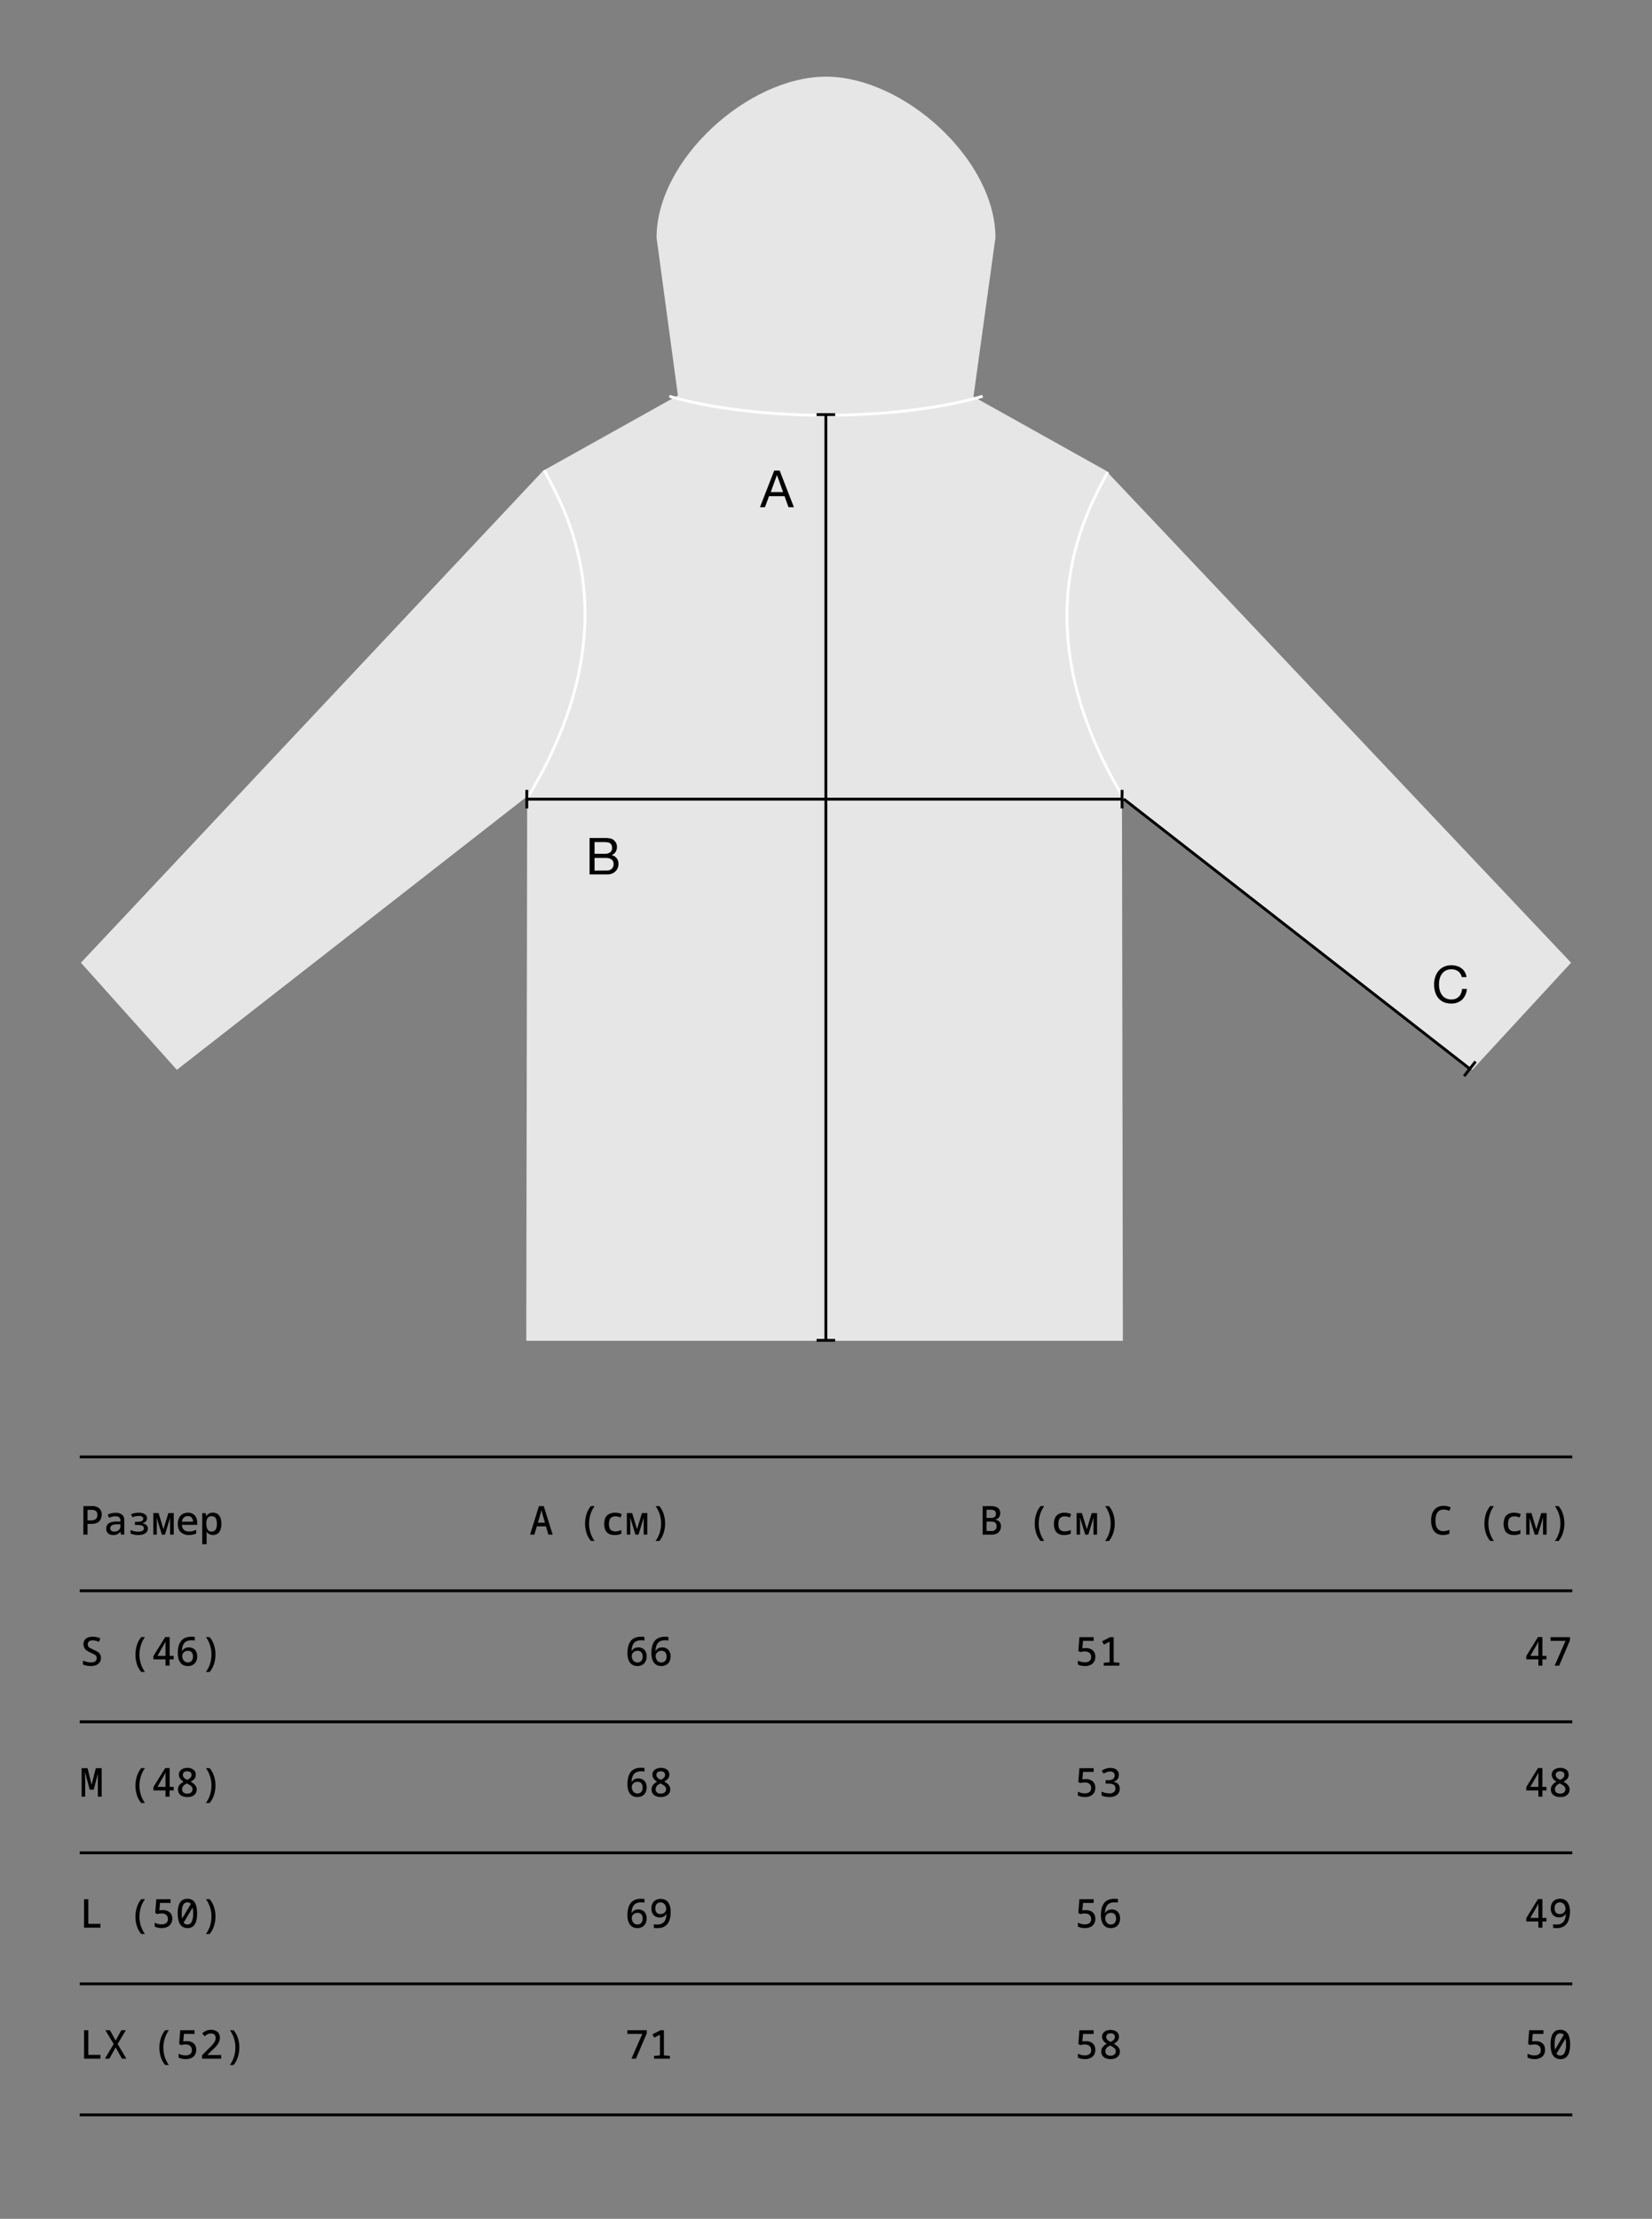 <?xml version="1.0" encoding="UTF-8"?> <svg xmlns="http://www.w3.org/2000/svg" id="Layer_1" data-name="Layer 1" viewBox="0 0 580 779"><rect x="0" y="0" width="580" height="779" fill="#808080" stroke="none"/> <defs> <style>.cls-1{fill:#e6e6e6;}.cls-2,.cls-3{fill:none;stroke-miterlimit:10;}.cls-2{stroke:#fff;}.cls-3{stroke:#000;}</style> </defs> <path class="cls-1" d="M551.59,338,388.3,165.26l-46.52-26,7.71-55.84c0-27.34-32.15-56.5-59.49-56.5h0c-27.34,0-59.49,29.16-59.49,56.5L238,138.84,190.7,165.26,28.41,338l33.68,37.6,123-96-.32,191.14H394.23l-.32-191.14,123,96Z"></path> <path class="cls-2" d="M191.1,165.07c6,12,32,52.44-5.81,114.87"></path> <path class="cls-2" d="M388.9,165.66c-6,12-32,52.45,5.81,114.88"></path> <path class="cls-2" d="M235,139.1s20.21,6.68,54.71,6.68h.59c34.5,0,54.7-6.68,54.7-6.68"></path> <line class="cls-3" x1="289.95" y1="145.57" x2="289.95" y2="470.57"></line> <rect x="286.7" y="145.07" width="6.5" height="1"></rect> <rect x="286.7" y="470.07" width="6.5" height="1"></rect> <line class="cls-3" x1="184.95" y1="280.57" x2="393.95" y2="280.57"></line> <rect x="184.45" y="277.32" width="1" height="6.5"></rect> <rect x="393.45" y="277.32" width="1" height="6.5"></rect> <line class="cls-3" x1="394.5" y1="280.5" x2="516.05" y2="375.26"></line> <rect x="512.8" y="374.76" width="6.5" height="1" transform="translate(-97.19 551.51) rotate(-52.06)"></rect> <path d="M273.73,165.21l5,12.86h-1.89l-1.4-3.87H270l-1.44,3.87h-1.74l5-12.86Zm1.19,7.55-2.14-6h0l-2.18,6Z"></path> <path d="M211.69,294.21h.89c.32,0,.63,0,.94.06a7.43,7.43,0,0,1,.88.13,2.16,2.16,0,0,1,.69.27,3.25,3.25,0,0,1,1.07,1.05,2.92,2.92,0,0,1,.44,1.63,3.15,3.15,0,0,1-.49,1.78,2.92,2.92,0,0,1-1.42,1.1v0a3,3,0,0,1,1.82,1.08,3.22,3.22,0,0,1,.63,2,3.76,3.76,0,0,1-.25,1.36,3.39,3.39,0,0,1-.75,1.18,3.66,3.66,0,0,1-1.22.83,4.23,4.23,0,0,1-1.68.32H207V294.21Zm.47,5.53a3.36,3.36,0,0,0,2.09-.51,1.86,1.86,0,0,0,.64-1.54,2.17,2.17,0,0,0-.22-1.08,1.45,1.45,0,0,0-.59-.61,2.18,2.18,0,0,0-.87-.28,8.67,8.67,0,0,0-1.05-.07h-3.42v4.09Zm.86,5.89a2.43,2.43,0,0,0,1.77-.62,2.2,2.2,0,0,0,.64-1.69,2.13,2.13,0,0,0-.23-1,1.88,1.88,0,0,0-.62-.66,2.79,2.79,0,0,0-.89-.34,5.19,5.19,0,0,0-1.05-.1h-3.9v4.45Z"></path> <path d="M511.93,341a4,4,0,0,0-2.33-.68,4.13,4.13,0,0,0-2,.43,3.8,3.8,0,0,0-1.35,1.16,5,5,0,0,0-.79,1.67,7.32,7.32,0,0,0-.25,1.94,8.23,8.23,0,0,0,.25,2.08,5,5,0,0,0,.79,1.71,3.8,3.8,0,0,0,1.35,1.16,4.25,4.25,0,0,0,2,.43,3.77,3.77,0,0,0,1.51-.28,3.29,3.29,0,0,0,1.13-.77,3.5,3.5,0,0,0,.75-1.18,4.76,4.76,0,0,0,.32-1.48H515a5.84,5.84,0,0,1-1.67,3.78,5.43,5.43,0,0,1-3.89,1.35,6.2,6.2,0,0,1-2.61-.51,5.1,5.1,0,0,1-1.85-1.41,6,6,0,0,1-1.11-2.13,8.87,8.87,0,0,1-.37-2.62,8.39,8.39,0,0,1,.4-2.64,6.28,6.28,0,0,1,1.16-2.15,5.33,5.33,0,0,1,1.91-1.45,6.18,6.18,0,0,1,2.61-.53,6.58,6.58,0,0,1,1.91.27,5,5,0,0,1,1.6.79,4.34,4.34,0,0,1,1.17,1.31,4.69,4.69,0,0,1,.62,1.8H513.2A3.24,3.24,0,0,0,511.93,341Z"></path> <path d="M29.27,538.78v-10h3a3.69,3.69,0,0,1,2.6.78,2.88,2.88,0,0,1,.83,2.2,3.83,3.83,0,0,1-.35,1.62,2.55,2.55,0,0,1-1.13,1.19,4.43,4.43,0,0,1-2.12.44H30.73v3.77Zm2.66-5a3.25,3.25,0,0,0,1.26-.21,1.41,1.41,0,0,0,.75-.62,2.06,2.06,0,0,0,.25-1.08,1.7,1.7,0,0,0-.49-1.36,2.34,2.34,0,0,0-1.54-.42H30.73v3.69Z"></path> <path d="M39.75,538.92a2.62,2.62,0,0,1-1.8-.58,2.08,2.08,0,0,1-.65-1.66,2.28,2.28,0,0,1,.38-1.37,2.35,2.35,0,0,1,1.13-.81,5.91,5.91,0,0,1,1.82-.3l1.64,0v-.33a1.39,1.39,0,0,0-.47-1.2,2.25,2.25,0,0,0-1.3-.34,4.71,4.71,0,0,0-1.12.14,6,6,0,0,0-1.08.41l-.49-1.09a7.25,7.25,0,0,1,1.24-.47,5.5,5.5,0,0,1,1.52-.19,3.59,3.59,0,0,1,2.27.64,2.44,2.44,0,0,1,.8,2v5H42.48l-.2-1h-.06a2.85,2.85,0,0,1-.69.66,2.67,2.67,0,0,1-.82.38A3.71,3.71,0,0,1,39.75,538.92Zm.36-1.19a2.74,2.74,0,0,0,1.08-.22,1.76,1.76,0,0,0,1.08-1.7v-.66l-1.29,0a4.85,4.85,0,0,0-1.3.19,1.61,1.61,0,0,0-.73.48,1.23,1.23,0,0,0-.23.74,1,1,0,0,0,.39.87A1.71,1.71,0,0,0,40.11,537.73Z"></path> <path d="M48.5,538.92a6.63,6.63,0,0,1-1.5-.16,4.92,4.92,0,0,1-1.16-.38v-1.24a6.6,6.6,0,0,0,1.14.42,5.5,5.5,0,0,0,1.52.19,4.26,4.26,0,0,0,1.07-.12,1.57,1.57,0,0,0,.7-.39,1,1,0,0,0,.26-.69,1,1,0,0,0-.54-.87,3.85,3.85,0,0,0-1.73-.29h-.87v-1.11h.78a5,5,0,0,0,1.17-.11,1.52,1.52,0,0,0,.72-.35.9.9,0,0,0-.15-1.35,2.33,2.33,0,0,0-1.2-.25,5.35,5.35,0,0,0-1.19.13,4.82,4.82,0,0,0-1,.35L46,531.65a5.4,5.4,0,0,1,1.27-.41,6.79,6.79,0,0,1,1.45-.15,4.71,4.71,0,0,1,1.54.23,2.27,2.27,0,0,1,1,.67,1.65,1.65,0,0,1,.35,1.06,1.53,1.53,0,0,1-.4,1.08,2.41,2.41,0,0,1-1.17.61v.06a3.88,3.88,0,0,1,.94.34,1.89,1.89,0,0,1,.67.58,1.61,1.61,0,0,1,.25.93,2,2,0,0,1-.36,1.15,2.4,2.4,0,0,1-1.12.82A5.42,5.42,0,0,1,48.5,538.92Z"></path> <path d="M53.82,538.78v-7.56h1.86l1.7,5.67,1.74-5.67H61v7.56H59.72v-4.2c0-.24,0-.5,0-.79s0-.61.07-.94h-.06l-1.82,5.93H56.84L55,532.85H55c0,.31,0,.62.05.91s0,.58,0,.83v4.19Z"></path> <path d="M66.37,538.92a4.65,4.65,0,0,1-2.13-.46,3.17,3.17,0,0,1-1.37-1.32,5.12,5.12,0,0,1,0-4.22,3.13,3.13,0,0,1,1.24-1.35,3.59,3.59,0,0,1,1.89-.48,3.39,3.39,0,0,1,1.73.43,2.88,2.88,0,0,1,1.11,1.23,4.26,4.26,0,0,1,.39,1.9v.7H63.88a2.61,2.61,0,0,0,.37,1.37,1.92,1.92,0,0,0,.91.75,3.56,3.56,0,0,0,1.31.23,5.08,5.08,0,0,0,1.2-.16,8.91,8.91,0,0,0,1.22-.43v1.27a5.53,5.53,0,0,1-1.27.41A6.9,6.9,0,0,1,66.37,538.92Zm1.4-4.69a2.39,2.39,0,0,0-.23-1.05,1.61,1.61,0,0,0-.61-.68,1.88,1.88,0,0,0-1-.23,1.94,1.94,0,0,0-1.4.52,2.37,2.37,0,0,0-.67,1.44Z"></path> <path d="M71,542.14V531.23H72.2l.21,1h.07a2.56,2.56,0,0,1,.56-.62,2.12,2.12,0,0,1,.74-.4,3.12,3.12,0,0,1,1-.13,2.91,2.91,0,0,1,1.25.26,2.48,2.48,0,0,1,.94.77,3.68,3.68,0,0,1,.57,1.23,6.34,6.34,0,0,1,.19,1.65,5.67,5.67,0,0,1-.36,2.14,2.87,2.87,0,0,1-1,1.33,2.8,2.8,0,0,1-1.59.45,3,3,0,0,1-.92-.14,2.73,2.73,0,0,1-.74-.39,2.88,2.88,0,0,1-.56-.54h-.09a4.76,4.76,0,0,1,.07.61c0,.19,0,.36,0,.5v3.18Zm3.31-4.44a1.53,1.53,0,0,0,1.39-.67,3.87,3.87,0,0,0,.44-2.06,3.67,3.67,0,0,0-.43-2,1.56,1.56,0,0,0-1.42-.66,1.62,1.62,0,0,0-1.38.62,3,3,0,0,0-.45,1.79V535a3.94,3.94,0,0,0,.42,2A1.51,1.51,0,0,0,74.33,537.7Z"></path> <path d="M31.91,584.92a7.71,7.71,0,0,1-1.53-.15,5,5,0,0,1-1.25-.4V583a8.61,8.61,0,0,0,1.33.46,6.34,6.34,0,0,0,1.49.19,3.16,3.16,0,0,0,1.09-.17,1.34,1.34,0,0,0,.68-.52,1.6,1.6,0,0,0,.23-.88,1.2,1.2,0,0,0-.21-.74,2.13,2.13,0,0,0-.69-.52c-.33-.17-.76-.38-1.31-.63a11.75,11.75,0,0,1-1.16-.63,2.91,2.91,0,0,1-.89-.89,2.9,2.9,0,0,1,0-2.85,2.41,2.41,0,0,1,1.11-.89,4.43,4.43,0,0,1,1.71-.3,6.92,6.92,0,0,1,1.42.15,6.2,6.2,0,0,1,1.3.44l-.48,1.2a5.79,5.79,0,0,0-1.11-.37,4.92,4.92,0,0,0-1.11-.13,2.76,2.76,0,0,0-.91.14,1.22,1.22,0,0,0-.6.46,1.49,1.49,0,0,0-.2.81,1.37,1.37,0,0,0,.2.77,1.67,1.67,0,0,0,.63.51c.29.15.65.32,1.1.53s1,.48,1.4.71a2.8,2.8,0,0,1,.94.86,2.41,2.41,0,0,1,.34,1.35,2.92,2.92,0,0,1-.24,1.22,2.38,2.38,0,0,1-.7.88,3.05,3.05,0,0,1-1.11.56A5.79,5.79,0,0,1,31.91,584.92Z"></path> <path d="M49.59,587a8.28,8.28,0,0,1-1.54-2.79,10.76,10.76,0,0,1-.49-3.28,11.12,11.12,0,0,1,.5-3.32,8.72,8.72,0,0,1,1.53-2.85H50.9a9.62,9.62,0,0,0-1.45,2.9,10.82,10.82,0,0,0-.49,3.26,10.42,10.42,0,0,0,.49,3.19A9.9,9.9,0,0,0,50.89,587Z"></path> <path d="M58.11,584.78v-2.19H53.86v-1.17L58,574.74h1.56v6.61h1.41v1.24H59.53v2.19Zm-2.84-3.43h2.84v-2.26c0-.21,0-.45,0-.71s0-.52,0-.79,0-.5,0-.71,0-.38,0-.5h-.06a5,5,0,0,1-.28.6l-.32.59Z"></path> <path d="M65.91,584.92a3.7,3.7,0,0,1-1.44-.28,2.85,2.85,0,0,1-1.1-.85,4.05,4.05,0,0,1-.7-1.41,7.38,7.38,0,0,1-.24-2,10.42,10.42,0,0,1,.22-2.21,5,5,0,0,1,.76-1.82,3.59,3.59,0,0,1,1.44-1.25,5.29,5.29,0,0,1,2.32-.46l.64,0a2.14,2.14,0,0,1,.58.09V576a4.12,4.12,0,0,0-.57-.11,4.73,4.73,0,0,0-.65,0,3.69,3.69,0,0,0-1.54.28,2.46,2.46,0,0,0-1,.77,3.57,3.57,0,0,0-.55,1.18,7.63,7.63,0,0,0-.22,1.49H64a2.25,2.25,0,0,1,.51-.64,2.49,2.49,0,0,1,.77-.43,3.09,3.09,0,0,1,1-.15,2.83,2.83,0,0,1,2.16.83,3.23,3.23,0,0,1,.78,2.31,3.92,3.92,0,0,1-.39,1.8,2.72,2.72,0,0,1-1.13,1.17A3.42,3.42,0,0,1,65.91,584.92Zm0-1.26a1.79,1.79,0,0,0,1.33-.51,2.23,2.23,0,0,0,.5-1.62,2.13,2.13,0,0,0-.45-1.46,1.74,1.74,0,0,0-1.34-.5,2.14,2.14,0,0,0-1,.25,1.77,1.77,0,0,0-.71.67,1.71,1.71,0,0,0-.26.9,3,3,0,0,0,.08.66,2.41,2.41,0,0,0,.24.63,2.2,2.2,0,0,0,.4.51,1.82,1.82,0,0,0,.55.34A2,2,0,0,0,65.9,583.66Z"></path> <path d="M73.61,574.78a8.09,8.09,0,0,1,1.53,2.79,10.36,10.36,0,0,1,.5,3.27,11.14,11.14,0,0,1-.5,3.33A8.72,8.72,0,0,1,73.61,587H72.29a9.77,9.77,0,0,0,1.46-2.9,10.87,10.87,0,0,0,.49-3.26,10.4,10.4,0,0,0-1.93-6.08Z"></path> <path d="M28.66,630.78v-10h2.08l1.43,5.81h0l1.47-5.81h2.06v10H34.36v-4.5c0-.21,0-.44,0-.69l0-.75,0-.75c0-.25,0-.49,0-.72s0-.45.05-.64,0-.37,0-.52H34.5l-1.6,6.12H31.5l-1.64-6.14h-.07c0,.14,0,.31.06.5s0,.4,0,.64,0,.48.06.73,0,.52,0,.78,0,.52,0,.77,0,.49,0,.7v4.47Z"></path> <path d="M49.59,633a8.28,8.28,0,0,1-1.54-2.79,10.76,10.76,0,0,1-.49-3.28,11.12,11.12,0,0,1,.5-3.32,8.72,8.72,0,0,1,1.53-2.85H50.9a9.62,9.62,0,0,0-1.45,2.9,10.82,10.82,0,0,0-.49,3.26,10.42,10.42,0,0,0,.49,3.19A9.9,9.9,0,0,0,50.89,633Z"></path> <path d="M58.11,630.78v-2.19H53.86v-1.17L58,620.74h1.56v6.61h1.41v1.24H59.53v2.19Zm-2.84-3.43h2.84v-2.26c0-.21,0-.45,0-.71s0-.52,0-.79,0-.5,0-.71,0-.38,0-.5h-.06a5,5,0,0,1-.28.6l-.32.59Z"></path> <path d="M65.74,630.92a4.24,4.24,0,0,1-1.69-.32,2.55,2.55,0,0,1-1.13-.9,2.4,2.4,0,0,1-.41-1.44,2.52,2.52,0,0,1,.25-1.17,2.81,2.81,0,0,1,.7-.88,4.86,4.86,0,0,1,1-.67,5.66,5.66,0,0,1-.85-.66,2.76,2.76,0,0,1-.59-.82,2.46,2.46,0,0,1-.21-1,2.09,2.09,0,0,1,.41-1.31,2.6,2.6,0,0,1,1.1-.81,3.92,3.92,0,0,1,1.47-.27,3.85,3.85,0,0,1,1.47.27,2.34,2.34,0,0,1,1.07.79,2.14,2.14,0,0,1,.4,1.33,2.19,2.19,0,0,1-.49,1.47,4.3,4.3,0,0,1-1.33,1,6.5,6.5,0,0,1,1.13.74,3,3,0,0,1,.75.89,2.3,2.3,0,0,1,.27,1.13,2.39,2.39,0,0,1-.42,1.4,2.75,2.75,0,0,1-1.17.94A4.3,4.3,0,0,1,65.74,630.92Zm0-1.21a2,2,0,0,0,1.39-.43,1.55,1.55,0,0,0,.26-1.89,2.48,2.48,0,0,0-.66-.62,9,9,0,0,0-1.11-.63,4.13,4.13,0,0,0-.91.54,2,2,0,0,0-.58.68,1.83,1.83,0,0,0-.19.85,1.4,1.4,0,0,0,.44,1.08A1.91,1.91,0,0,0,65.77,629.71Zm0-4.84a5.3,5.3,0,0,0,.79-.45,1.8,1.8,0,0,0,.52-.55,1.38,1.38,0,0,0,.19-.74,1.14,1.14,0,0,0-.41-.94,1.81,1.81,0,0,0-1.11-.32,1.75,1.75,0,0,0-1.1.32,1.12,1.12,0,0,0-.42.94,1.38,1.38,0,0,0,.22.78,2,2,0,0,0,.57.55A5.36,5.36,0,0,0,65.81,624.87Z"></path> <path d="M73.61,620.78a8.09,8.09,0,0,1,1.53,2.79,10.36,10.36,0,0,1,.5,3.27,11.14,11.14,0,0,1-.5,3.33A8.72,8.72,0,0,1,73.61,633H72.29a9.77,9.77,0,0,0,1.46-2.9,10.87,10.87,0,0,0,.49-3.26,10.4,10.4,0,0,0-1.93-6.08Z"></path> <path d="M29.51,676.78v-10H31v8.65h4.27v1.35Z"></path> <path d="M49.59,679a8.28,8.28,0,0,1-1.54-2.79,10.76,10.76,0,0,1-.49-3.28,11.12,11.12,0,0,1,.5-3.32,8.72,8.72,0,0,1,1.53-2.85H50.9a9.62,9.62,0,0,0-1.45,2.9,10.82,10.82,0,0,0-.49,3.26,10.42,10.42,0,0,0,.49,3.19A9.9,9.9,0,0,0,50.89,679Z"></path> <path d="M56.78,676.92a6.58,6.58,0,0,1-1.32-.14,4.31,4.31,0,0,1-1.15-.41V675a4.13,4.13,0,0,0,1.14.46,5.42,5.42,0,0,0,1.26.15,2.71,2.71,0,0,0,1.66-.45,1.66,1.66,0,0,0,.58-1.41,2,2,0,0,0-.28-1.1,1.72,1.72,0,0,0-.77-.66,2.81,2.81,0,0,0-1.13-.21,6.12,6.12,0,0,0-.83.06,5.39,5.39,0,0,0-.75.16l-.69-.4.38-4.82h5v1.3H56.18l-.24,2.63a6.34,6.34,0,0,1,.69-.1c.25,0,.48,0,.67,0a3.69,3.69,0,0,1,1.61.35,2.69,2.69,0,0,1,1.16,1,3.16,3.16,0,0,1,.42,1.69A3.31,3.31,0,0,1,60,675.4a2.81,2.81,0,0,1-1.28,1.12A4.46,4.46,0,0,1,56.78,676.92Z"></path> <path d="M65.8,676.92a3,3,0,0,1-1.93-.61,3.54,3.54,0,0,1-1.12-1.77,9.82,9.82,0,0,1-.35-2.79,9.25,9.25,0,0,1,.35-2.77,3.41,3.41,0,0,1,1.09-1.74,3,3,0,0,1,1.93-.6,3,3,0,0,1,2,.6A3.42,3.42,0,0,1,68.84,669a9.48,9.48,0,0,1,.36,2.8,10.64,10.64,0,0,1-.19,2.14,4.86,4.86,0,0,1-.59,1.61,2.75,2.75,0,0,1-1,1A3.24,3.24,0,0,1,65.8,676.92Zm-1.54-1.57-.9-.79,3.84-6.45.83.95Zm1.53.31a1.61,1.61,0,0,0,1.54-1,6.69,6.69,0,0,0,.49-2.91,9.08,9.08,0,0,0-.21-2.12,2.74,2.74,0,0,0-.66-1.31,1.72,1.72,0,0,0-2.3,0,2.61,2.61,0,0,0-.64,1.28,10,10,0,0,0-.2,2.17,7.19,7.19,0,0,0,.45,2.87A1.57,1.57,0,0,0,65.79,675.66Z"></path> <path d="M73.61,666.78a8.09,8.09,0,0,1,1.53,2.79,10.36,10.36,0,0,1,.5,3.27,11.14,11.14,0,0,1-.5,3.33A8.72,8.72,0,0,1,73.61,679H72.29a9.77,9.77,0,0,0,1.46-2.9,10.87,10.87,0,0,0,.49-3.26,10.4,10.4,0,0,0-1.93-6.08Z"></path> <path d="M29.51,722.78v-10H31v8.65h4.27v1.35Z"></path> <path d="M36.83,722.78l3.08-5.17L37,712.78H38.6l2,3.63,2-3.63h1.57l-2.87,4.84,3.07,5.16H42.83l-2.23-3.95-2.21,3.95Z"></path> <path d="M58,725a8.28,8.28,0,0,1-1.54-2.79,11.25,11.25,0,0,1,0-6.6A8.72,8.72,0,0,1,58,712.78H59.3a9.62,9.62,0,0,0-1.45,2.9,10.82,10.82,0,0,0-.49,3.26,10.42,10.42,0,0,0,.49,3.19A9.9,9.9,0,0,0,59.29,725Z"></path> <path d="M65.18,722.92a6.66,6.66,0,0,1-1.32-.14,4.31,4.31,0,0,1-1.15-.41V721a4.13,4.13,0,0,0,1.14.46,5.42,5.42,0,0,0,1.26.15,2.71,2.71,0,0,0,1.66-.45,1.66,1.66,0,0,0,.58-1.41,2,2,0,0,0-.28-1.1,1.72,1.72,0,0,0-.77-.66,2.81,2.81,0,0,0-1.13-.21,6.12,6.12,0,0,0-.83.06,5.39,5.39,0,0,0-.75.16l-.69-.4.38-4.82h5v1.3H64.58l-.24,2.63a6.34,6.34,0,0,1,.69-.1c.25,0,.48,0,.67,0a3.69,3.69,0,0,1,1.61.35,2.69,2.69,0,0,1,1.16,1,3.16,3.16,0,0,1,.42,1.69,3.4,3.4,0,0,1-.44,1.76,2.92,2.92,0,0,1-1.28,1.12A4.53,4.53,0,0,1,65.18,722.92Z"></path> <path d="M70.92,722.78v-1.19L73.51,719a15.77,15.77,0,0,0,1.16-1.22,5.28,5.28,0,0,0,.77-1.13,2.63,2.63,0,0,0,.27-1.16,1.47,1.47,0,0,0-.45-1.19,1.78,1.78,0,0,0-1.16-.38,2.83,2.83,0,0,0-1.19.26,4.72,4.72,0,0,0-1.09.71l-.83-1a4.73,4.73,0,0,1,.9-.66,4.5,4.5,0,0,1,1-.44,5,5,0,0,1,1.26-.15,3.51,3.51,0,0,1,1.61.34,2.49,2.49,0,0,1,1.06.94,2.78,2.78,0,0,1,.37,1.48,3.79,3.79,0,0,1-.3,1.5,5.94,5.94,0,0,1-.87,1.35,14.22,14.22,0,0,1-1.28,1.33l-1.89,1.81v.08h4.79v1.31Z"></path> <path d="M82,712.78a8.09,8.09,0,0,1,1.53,2.79,10.36,10.36,0,0,1,.5,3.27,11.14,11.14,0,0,1-.5,3.33A8.72,8.72,0,0,1,82,725H80.7a10,10,0,0,0,1.45-2.9,10.87,10.87,0,0,0,.49-3.26,10.4,10.4,0,0,0-1.93-6.08Z"></path> <path d="M223.78,584.92a3.7,3.7,0,0,1-1.44-.28,2.85,2.85,0,0,1-1.1-.85,3.89,3.89,0,0,1-.7-1.41,7,7,0,0,1-.25-2,10.41,10.41,0,0,1,.23-2.21,5.22,5.22,0,0,1,.75-1.82,3.68,3.68,0,0,1,1.45-1.25,5.26,5.26,0,0,1,2.32-.46l.64,0a2.21,2.21,0,0,1,.58.09V576a4,4,0,0,0-.58-.11,4.58,4.58,0,0,0-.64,0,3.66,3.66,0,0,0-1.54.28,2.46,2.46,0,0,0-1,.77,3.38,3.38,0,0,0-.55,1.18,7.62,7.62,0,0,0-.23,1.49h.09a2.25,2.25,0,0,1,.51-.64,2.43,2.43,0,0,1,.76-.43,3.2,3.2,0,0,1,1-.15,2.85,2.85,0,0,1,2.16.83,3.23,3.23,0,0,1,.78,2.31,3.92,3.92,0,0,1-.39,1.8,2.72,2.72,0,0,1-1.13,1.17A3.45,3.45,0,0,1,223.78,584.92Zm0-1.26a1.76,1.76,0,0,0,1.33-.51,2.18,2.18,0,0,0,.51-1.62,2.08,2.08,0,0,0-.46-1.46,1.72,1.72,0,0,0-1.33-.5,2.12,2.12,0,0,0-1.05.25,1.87,1.87,0,0,0-.72.67,1.79,1.79,0,0,0-.25.9,3,3,0,0,0,.08.66,2.41,2.41,0,0,0,.24.63,2.16,2.16,0,0,0,.39.51,1.87,1.87,0,0,0,.56.34A1.94,1.94,0,0,0,223.76,583.66Z"></path> <path d="M232.18,584.92a3.7,3.7,0,0,1-1.44-.28,2.85,2.85,0,0,1-1.1-.85,3.89,3.89,0,0,1-.7-1.41,7,7,0,0,1-.25-2,10.41,10.41,0,0,1,.23-2.21,5.22,5.22,0,0,1,.75-1.82,3.68,3.68,0,0,1,1.45-1.25,5.23,5.23,0,0,1,2.32-.46l.64,0a2.21,2.21,0,0,1,.58.09V576a4,4,0,0,0-.58-.11,4.58,4.58,0,0,0-.64,0,3.66,3.66,0,0,0-1.54.28,2.46,2.46,0,0,0-1,.77,3.38,3.38,0,0,0-.55,1.18,7.62,7.62,0,0,0-.23,1.49h.09a2.25,2.25,0,0,1,.51-.64,2.43,2.43,0,0,1,.76-.43,3.2,3.2,0,0,1,1-.15,2.85,2.85,0,0,1,2.16.83,3.23,3.23,0,0,1,.78,2.31,3.92,3.92,0,0,1-.39,1.8,2.72,2.72,0,0,1-1.13,1.17A3.45,3.45,0,0,1,232.18,584.92Zm0-1.26a1.78,1.78,0,0,0,1.33-.51,2.18,2.18,0,0,0,.51-1.62,2.08,2.08,0,0,0-.46-1.46,1.72,1.72,0,0,0-1.33-.5,2.09,2.09,0,0,0-1.05.25,1.87,1.87,0,0,0-.72.67,1.7,1.7,0,0,0-.25.9,3,3,0,0,0,.08.66,2.8,2.8,0,0,0,.23.63,2.5,2.5,0,0,0,.4.51,1.87,1.87,0,0,0,.56.34A1.94,1.94,0,0,0,232.16,583.66Z"></path> <path d="M223.78,630.92a3.7,3.7,0,0,1-1.44-.28,2.85,2.85,0,0,1-1.1-.85,3.89,3.89,0,0,1-.7-1.41,7,7,0,0,1-.25-2,10.41,10.41,0,0,1,.23-2.21,5.22,5.22,0,0,1,.75-1.82,3.68,3.68,0,0,1,1.45-1.25,5.26,5.26,0,0,1,2.32-.46l.64,0a2.21,2.21,0,0,1,.58.09V622a4,4,0,0,0-.58-.11,4.58,4.58,0,0,0-.64,0,3.66,3.66,0,0,0-1.54.28,2.46,2.46,0,0,0-1,.77,3.38,3.38,0,0,0-.55,1.18,7.62,7.62,0,0,0-.23,1.49h.09a2.25,2.25,0,0,1,.51-.64,2.43,2.43,0,0,1,.76-.43,3.2,3.2,0,0,1,1-.15,2.85,2.85,0,0,1,2.16.83,3.23,3.23,0,0,1,.78,2.31,3.92,3.92,0,0,1-.39,1.8,2.72,2.72,0,0,1-1.13,1.17A3.45,3.45,0,0,1,223.78,630.92Zm0-1.26a1.76,1.76,0,0,0,1.33-.51,2.18,2.18,0,0,0,.51-1.62,2.08,2.08,0,0,0-.46-1.46,1.72,1.72,0,0,0-1.33-.5,2.12,2.12,0,0,0-1.05.25,1.87,1.87,0,0,0-.72.67,1.79,1.79,0,0,0-.25.9,3,3,0,0,0,.08.66,2.41,2.41,0,0,0,.24.63,2.16,2.16,0,0,0,.39.51,1.87,1.87,0,0,0,.56.34A1.94,1.94,0,0,0,223.76,629.66Z"></path> <path d="M232,630.92a4.21,4.21,0,0,1-1.69-.32,2.58,2.58,0,0,1-1.14-.9,2.47,2.47,0,0,1-.4-1.44,2.52,2.52,0,0,1,.25-1.17,2.81,2.81,0,0,1,.7-.88,4.86,4.86,0,0,1,1-.67,5.19,5.19,0,0,1-.85-.66,2.59,2.59,0,0,1-.59-.82,2.46,2.46,0,0,1-.21-1,2.09,2.09,0,0,1,.41-1.31,2.63,2.63,0,0,1,1.09-.81,4,4,0,0,1,1.48-.27,3.92,3.92,0,0,1,1.47.27,2.34,2.34,0,0,1,1.07.79A2.14,2.14,0,0,1,235,623a2.2,2.2,0,0,1-.5,1.47,4.14,4.14,0,0,1-1.32,1,6.9,6.9,0,0,1,1.13.74,3,3,0,0,1,.75.89,2.41,2.41,0,0,1,.26,1.13,2.39,2.39,0,0,1-.42,1.4,2.75,2.75,0,0,1-1.17.94A4.29,4.29,0,0,1,232,630.92Zm0-1.21a2,2,0,0,0,1.38-.43,1.43,1.43,0,0,0,.48-1.11,1.37,1.37,0,0,0-.22-.78,2.29,2.29,0,0,0-.65-.62,8.45,8.45,0,0,0-1.12-.63,4.38,4.38,0,0,0-.91.54,2.14,2.14,0,0,0-.57.68,1.84,1.84,0,0,0-.2.85,1.44,1.44,0,0,0,.44,1.08A1.94,1.94,0,0,0,232,629.71Zm0-4.84a4.72,4.72,0,0,0,.78-.45,1.84,1.84,0,0,0,.53-.55,1.38,1.38,0,0,0,.19-.74,1.14,1.14,0,0,0-.41-.94,1.82,1.82,0,0,0-1.12-.32,1.77,1.77,0,0,0-1.1.32,1.14,1.14,0,0,0-.41.94,1.31,1.31,0,0,0,.22.78,2.1,2.1,0,0,0,.56.55A6.12,6.12,0,0,0,232.08,624.87Z"></path> <path d="M223.78,676.92a3.7,3.7,0,0,1-1.44-.28,2.85,2.85,0,0,1-1.1-.85,3.89,3.89,0,0,1-.7-1.41,7,7,0,0,1-.25-2,10.41,10.41,0,0,1,.23-2.21,5.22,5.22,0,0,1,.75-1.82,3.68,3.68,0,0,1,1.45-1.25,5.26,5.26,0,0,1,2.32-.46l.64,0a2.21,2.21,0,0,1,.58.09V668a4,4,0,0,0-.58-.11,4.58,4.58,0,0,0-.64,0,3.66,3.66,0,0,0-1.54.28,2.46,2.46,0,0,0-1,.77,3.38,3.38,0,0,0-.55,1.18,7.62,7.62,0,0,0-.23,1.49h.09a2.25,2.25,0,0,1,.51-.64,2.43,2.43,0,0,1,.76-.43,3.2,3.2,0,0,1,1-.15,2.85,2.85,0,0,1,2.16.83,3.23,3.23,0,0,1,.78,2.31,3.92,3.92,0,0,1-.39,1.8,2.72,2.72,0,0,1-1.13,1.17A3.45,3.45,0,0,1,223.78,676.92Zm0-1.26a1.76,1.76,0,0,0,1.33-.51,2.18,2.18,0,0,0,.51-1.62,2.08,2.08,0,0,0-.46-1.46,1.72,1.72,0,0,0-1.33-.5,2.12,2.12,0,0,0-1.05.25,1.87,1.87,0,0,0-.72.67,1.79,1.79,0,0,0-.25.9,3,3,0,0,0,.08.66,2.41,2.41,0,0,0,.24.63,2.16,2.16,0,0,0,.39.51,1.87,1.87,0,0,0,.56.34A1.94,1.94,0,0,0,223.76,675.66Z"></path> <path d="M230.78,676.92c-.22,0-.43,0-.65,0a3.8,3.8,0,0,1-.57-.09v-1.28a4.78,4.78,0,0,0,.57.12,4.26,4.26,0,0,0,.63,0,3.49,3.49,0,0,0,1.5-.28,2.53,2.53,0,0,0,1-.79,3.61,3.61,0,0,0,.54-1.19A5.65,5.65,0,0,0,234,672h-.08a2.1,2.1,0,0,1-.5.62,2.23,2.23,0,0,1-.77.43,3,3,0,0,1-1,.15,2.79,2.79,0,0,1-2.15-.83,3.22,3.22,0,0,1-.79-2.33,3.84,3.84,0,0,1,.39-1.79,2.83,2.83,0,0,1,1.14-1.16,3.59,3.59,0,0,1,1.75-.41,3.68,3.68,0,0,1,1.43.27,2.92,2.92,0,0,1,1.1.85,4.17,4.17,0,0,1,.7,1.45,7.88,7.88,0,0,1,.24,2.08,10.42,10.42,0,0,1-.13,1.69,6,6,0,0,1-.46,1.54,4.19,4.19,0,0,1-.85,1.25,4,4,0,0,1-1.33.84A5.34,5.34,0,0,1,230.78,676.92ZM231.9,672a2.26,2.26,0,0,0,1-.24,1.82,1.82,0,0,0,.73-.67,1.93,1.93,0,0,0,.26-1,2.43,2.43,0,0,0-.12-.74,2.5,2.5,0,0,0-.36-.71,2,2,0,0,0-.62-.53,1.83,1.83,0,0,0-.87-.2,1.76,1.76,0,0,0-1.34.52,2.2,2.2,0,0,0-.5,1.58,2.09,2.09,0,0,0,.47,1.5A1.67,1.67,0,0,0,231.9,672Z"></path> <path d="M221.69,722.78l3.82-8.7h-5.25v-1.3h6.81v1.09l-3.8,8.91Z"></path> <path d="M231.7,716.67c0-.26,0-.53,0-.8s0-.55,0-.82,0-.5,0-.7l-.42.22-.48.24-1.1.59-.66-1.16,2.84-1.46h1.2v10H231.7Zm-2.06,6.11v-1l2.06-.17h1.44l2.05.17v1Z"></path> <path d="M380.92,584.92a6.76,6.76,0,0,1-1.33-.14,4.44,4.44,0,0,1-1.15-.41V583a4.19,4.19,0,0,0,1.15.46,5.42,5.42,0,0,0,1.26.15,2.65,2.65,0,0,0,1.65-.45,1.67,1.67,0,0,0,.59-1.41,2,2,0,0,0-.28-1.1A1.83,1.83,0,0,0,382,580a2.9,2.9,0,0,0-1.14-.21,6,6,0,0,0-.82.06,5.9,5.9,0,0,0-.76.16l-.69-.4.38-4.82h5v1.3h-3.73l-.24,2.63a5.81,5.81,0,0,1,.68-.1c.25,0,.48,0,.67,0a3.69,3.69,0,0,1,1.61.35,2.63,2.63,0,0,1,1.16,1,3.16,3.16,0,0,1,.43,1.69,3.31,3.31,0,0,1-.45,1.76,2.92,2.92,0,0,1-1.28,1.12A4.52,4.52,0,0,1,380.92,584.92Z"></path> <path d="M389.57,578.67c0-.26,0-.53,0-.8s0-.55,0-.82,0-.5,0-.7l-.41.22-.48.24-1.11.59-.66-1.16,2.85-1.46H391v10h-1.44Zm-2.06,6.11v-1l2.06-.17H391l2,.17v1Z"></path> <path d="M380.92,630.92a6.76,6.76,0,0,1-1.33-.14,4.44,4.44,0,0,1-1.15-.41V629a4.19,4.19,0,0,0,1.15.46,5.42,5.42,0,0,0,1.26.15,2.65,2.65,0,0,0,1.65-.45,1.67,1.67,0,0,0,.59-1.41,2,2,0,0,0-.28-1.1A1.83,1.83,0,0,0,382,626a2.9,2.9,0,0,0-1.14-.21,6,6,0,0,0-.82.06,5.9,5.9,0,0,0-.76.16l-.69-.4.38-4.82h5v1.3h-3.73l-.24,2.63a5.81,5.81,0,0,1,.68-.1c.25,0,.48,0,.67,0a3.69,3.69,0,0,1,1.61.35,2.63,2.63,0,0,1,1.16,1,3.16,3.16,0,0,1,.43,1.69,3.31,3.31,0,0,1-.45,1.76,2.92,2.92,0,0,1-1.28,1.12A4.52,4.52,0,0,1,380.92,630.92Z"></path> <path d="M389.44,630.92a8.08,8.08,0,0,1-1.34-.13,5.06,5.06,0,0,1-1.35-.42V629a6.43,6.43,0,0,0,1.34.47,6.79,6.79,0,0,0,1.37.16,2.42,2.42,0,0,0,1.63-.47,1.62,1.62,0,0,0,.52-1.28,1.49,1.49,0,0,0-.28-1,1.59,1.59,0,0,0-.81-.52,5,5,0,0,0-1.34-.16h-1V625h1a3.2,3.2,0,0,0,1.2-.2,1.52,1.52,0,0,0,.72-.59,1.65,1.65,0,0,0,.25-.89,1.32,1.32,0,0,0-.39-1,1.64,1.64,0,0,0-1.2-.37,3.23,3.23,0,0,0-1.2.22,6.55,6.55,0,0,0-1.06.53l-.72-1a5.22,5.22,0,0,1,1.37-.72,5,5,0,0,1,1.71-.29,3.84,3.84,0,0,1,1.58.3,2.24,2.24,0,0,1,1.38,2.15,2.66,2.66,0,0,1-.25,1.15,2.08,2.08,0,0,1-.71.82,2.68,2.68,0,0,1-1.09.45v0a3.43,3.43,0,0,1,1.31.41,2.11,2.11,0,0,1,.79.81,2.61,2.61,0,0,1,.25,1.19,2.91,2.91,0,0,1-.42,1.58,2.72,2.72,0,0,1-1.23,1A5.05,5.05,0,0,1,389.44,630.92Z"></path> <path d="M380.92,676.92a6.76,6.76,0,0,1-1.33-.14,4.44,4.44,0,0,1-1.15-.41V675a4.19,4.19,0,0,0,1.15.46,5.42,5.42,0,0,0,1.26.15,2.65,2.65,0,0,0,1.65-.45,1.67,1.67,0,0,0,.59-1.41,2,2,0,0,0-.28-1.1A1.83,1.83,0,0,0,382,672a2.9,2.9,0,0,0-1.14-.21,6,6,0,0,0-.82.06,5.9,5.9,0,0,0-.76.16l-.69-.4.38-4.82h5v1.3h-3.73l-.24,2.63a5.81,5.81,0,0,1,.68-.1c.25,0,.48,0,.67,0a3.69,3.69,0,0,1,1.61.35,2.63,2.63,0,0,1,1.16,1,3.16,3.16,0,0,1,.43,1.69,3.31,3.31,0,0,1-.45,1.76,2.92,2.92,0,0,1-1.28,1.12A4.52,4.52,0,0,1,380.92,676.92Z"></path> <path d="M390,676.92a3.7,3.7,0,0,1-1.44-.28,2.92,2.92,0,0,1-1.1-.85,4.23,4.23,0,0,1-.7-1.41,7.38,7.38,0,0,1-.24-2,10.42,10.42,0,0,1,.22-2.21,5,5,0,0,1,.76-1.82,3.62,3.62,0,0,1,1.45-1.25,5.22,5.22,0,0,1,2.31-.46l.64,0a2.14,2.14,0,0,1,.58.09V668a4.12,4.12,0,0,0-.57-.11,4.73,4.73,0,0,0-.65,0,3.69,3.69,0,0,0-1.54.28,2.36,2.36,0,0,0-1,.77,3.58,3.58,0,0,0-.56,1.18,7.63,7.63,0,0,0-.22,1.49h.08a2.29,2.29,0,0,1,.52-.64,2.43,2.43,0,0,1,.76-.43,3.15,3.15,0,0,1,1-.15,2.82,2.82,0,0,1,2.15.83,3.23,3.23,0,0,1,.79,2.31,3.79,3.79,0,0,1-.4,1.8,2.7,2.7,0,0,1-1.12,1.17A3.46,3.46,0,0,1,390,676.92Zm0-1.26a1.79,1.79,0,0,0,1.33-.51,2.18,2.18,0,0,0,.5-1.62,2.13,2.13,0,0,0-.45-1.46,1.73,1.73,0,0,0-1.34-.5,2.14,2.14,0,0,0-1.05.25,1.84,1.84,0,0,0-.71.67,1.7,1.7,0,0,0-.25.9,3,3,0,0,0,.07.66,2.41,2.41,0,0,0,.24.63,2.2,2.2,0,0,0,.4.51,1.82,1.82,0,0,0,.55.34A2,2,0,0,0,390,675.66Z"></path> <path d="M380.92,722.92a6.76,6.76,0,0,1-1.33-.14,4.44,4.44,0,0,1-1.15-.41V721a4.19,4.19,0,0,0,1.15.46,5.42,5.42,0,0,0,1.26.15,2.65,2.65,0,0,0,1.65-.45,1.67,1.67,0,0,0,.59-1.41,2,2,0,0,0-.28-1.1A1.83,1.83,0,0,0,382,718a2.9,2.9,0,0,0-1.14-.21,6,6,0,0,0-.82.06,5.9,5.9,0,0,0-.76.16l-.69-.4.38-4.82h5v1.3h-3.73l-.24,2.63a5.81,5.81,0,0,1,.68-.1c.25,0,.48,0,.67,0a3.69,3.69,0,0,1,1.61.35,2.63,2.63,0,0,1,1.16,1,3.16,3.16,0,0,1,.43,1.69,3.31,3.31,0,0,1-.45,1.76,2.92,2.92,0,0,1-1.28,1.12A4.52,4.52,0,0,1,380.92,722.92Z"></path> <path d="M389.88,722.92a4.26,4.26,0,0,1-1.7-.32,2.61,2.61,0,0,1-1.13-.9,2.47,2.47,0,0,1-.41-1.44,2.66,2.66,0,0,1,.25-1.17,3,3,0,0,1,.7-.88,4.69,4.69,0,0,1,1-.67,5.28,5.28,0,0,1-.86-.66,2.76,2.76,0,0,1-.59-.82,2.46,2.46,0,0,1-.21-1,2,2,0,0,1,.42-1.31,2.57,2.57,0,0,1,1.09-.81,4.16,4.16,0,0,1,2.95,0,2.44,2.44,0,0,1,1.07.79,2.41,2.41,0,0,1-.1,2.8,4.14,4.14,0,0,1-1.32,1,6.4,6.4,0,0,1,1.12.74,2.85,2.85,0,0,1,.75.89,2.3,2.3,0,0,1,.27,1.13,2.39,2.39,0,0,1-.42,1.4,2.75,2.75,0,0,1-1.17.94A4.29,4.29,0,0,1,389.88,722.92Zm0-1.21a2,2,0,0,0,1.39-.43,1.43,1.43,0,0,0,.48-1.11,1.45,1.45,0,0,0-.22-.78,2.34,2.34,0,0,0-.66-.62,7.68,7.68,0,0,0-1.11-.63,4.13,4.13,0,0,0-.91.54,2.17,2.17,0,0,0-.58.68,1.83,1.83,0,0,0-.19.85,1.44,1.44,0,0,0,.44,1.08A1.91,1.91,0,0,0,389.9,721.71Zm.05-4.84a4.72,4.72,0,0,0,.78-.45,2,2,0,0,0,.53-.55,1.47,1.47,0,0,0,.18-.74,1.11,1.11,0,0,0-.41-.94,1.79,1.79,0,0,0-1.11-.32,1.75,1.75,0,0,0-1.1.32,1.11,1.11,0,0,0-.41.94,1.38,1.38,0,0,0,.21.78,2.3,2.3,0,0,0,.57.55A5.48,5.48,0,0,0,390,716.87Z"></path> <path d="M540.11,584.78v-2.19h-4.25v-1.17l4.11-6.68h1.56v6.61h1.41v1.24h-1.41v2.19Zm-2.84-3.43h2.84v-2.26c0-.21,0-.45,0-.71s0-.52,0-.79,0-.5,0-.71,0-.38,0-.5h-.06a5,5,0,0,1-.28.6l-.32.59Z"></path> <path d="M545.83,584.78l3.82-8.7H544.4v-1.3h6.8v1.09l-3.79,8.91Z"></path> <path d="M540.11,630.78v-2.19h-4.25v-1.17l4.11-6.68h1.56v6.61h1.41v1.24h-1.41v2.19Zm-2.84-3.43h2.84v-2.26c0-.21,0-.45,0-.71s0-.52,0-.79,0-.5,0-.71,0-.38,0-.5h-.06a5,5,0,0,1-.28.6l-.32.59Z"></path> <path d="M547.74,630.92a4.24,4.24,0,0,1-1.69-.32,2.55,2.55,0,0,1-1.13-.9,2.4,2.4,0,0,1-.41-1.44,2.52,2.52,0,0,1,.25-1.17,2.81,2.81,0,0,1,.7-.88,4.86,4.86,0,0,1,1-.67,5.66,5.66,0,0,1-.85-.66,2.76,2.76,0,0,1-.59-.82,2.46,2.46,0,0,1-.21-1,2.09,2.09,0,0,1,.41-1.31,2.6,2.6,0,0,1,1.1-.81,3.92,3.92,0,0,1,1.47-.27,3.85,3.85,0,0,1,1.47.27,2.34,2.34,0,0,1,1.07.79,2.14,2.14,0,0,1,.4,1.33,2.19,2.19,0,0,1-.49,1.47,4.3,4.3,0,0,1-1.33,1,6.5,6.5,0,0,1,1.13.74,3,3,0,0,1,.75.89,2.3,2.3,0,0,1,.27,1.13,2.39,2.39,0,0,1-.42,1.4,2.75,2.75,0,0,1-1.17.94A4.3,4.3,0,0,1,547.74,630.92Zm0-1.21a2,2,0,0,0,1.39-.43,1.55,1.55,0,0,0,.26-1.89,2.48,2.48,0,0,0-.66-.62,9,9,0,0,0-1.11-.63,4.13,4.13,0,0,0-.91.54,2,2,0,0,0-.58.68,1.83,1.83,0,0,0-.19.85,1.4,1.4,0,0,0,.44,1.08A1.91,1.91,0,0,0,547.77,629.71Zm0-4.84a5.3,5.3,0,0,0,.79-.45,1.8,1.8,0,0,0,.52-.55,1.38,1.38,0,0,0,.19-.74,1.14,1.14,0,0,0-.41-.94,1.81,1.81,0,0,0-1.11-.32,1.75,1.75,0,0,0-1.1.32,1.12,1.12,0,0,0-.42.94,1.38,1.38,0,0,0,.22.78,2,2,0,0,0,.57.55A5.36,5.36,0,0,0,547.81,624.87Z"></path> <path d="M540.11,676.78v-2.19h-4.25v-1.17l4.11-6.68h1.56v6.61h1.41v1.24h-1.41v2.19Zm-2.84-3.43h2.84v-2.26c0-.21,0-.45,0-.71s0-.52,0-.79,0-.5,0-.71,0-.38,0-.5h-.06a5,5,0,0,1-.28.6l-.32.59Z"></path> <path d="M546.51,676.92l-.65,0a3.8,3.8,0,0,1-.57-.09v-1.28a4.78,4.78,0,0,0,.57.12,4.31,4.31,0,0,0,.64,0,3.56,3.56,0,0,0,1.5-.28,2.49,2.49,0,0,0,1-.79,3.62,3.62,0,0,0,.55-1.19,6.67,6.67,0,0,0,.21-1.46h-.09a2.1,2.1,0,0,1-.5.62,2.18,2.18,0,0,1-.76.43,3.13,3.13,0,0,1-1,.15,2.8,2.8,0,0,1-2.16-.83,3.26,3.26,0,0,1-.78-2.33,3.84,3.84,0,0,1,.39-1.79,2.81,2.81,0,0,1,1.13-1.16,3.62,3.62,0,0,1,1.75-.41,3.68,3.68,0,0,1,1.43.27,2.92,2.92,0,0,1,1.1.85,4,4,0,0,1,.7,1.45,7.88,7.88,0,0,1,.24,2.08A10.42,10.42,0,0,1,551,673a6.39,6.39,0,0,1-.45,1.54,4.22,4.22,0,0,1-.86,1.25,3.88,3.88,0,0,1-1.33.84A5.34,5.34,0,0,1,546.51,676.92Zm1.12-4.93a2.26,2.26,0,0,0,1-.24,1.82,1.82,0,0,0,.73-.67,1.85,1.85,0,0,0,.27-1,2.43,2.43,0,0,0-.12-.74,2.3,2.3,0,0,0-.37-.71,2.09,2.09,0,0,0-.61-.53,1.87,1.87,0,0,0-.88-.2,1.77,1.77,0,0,0-1.34.52,2.2,2.2,0,0,0-.49,1.58,2.09,2.09,0,0,0,.46,1.5A1.69,1.69,0,0,0,547.63,672Z"></path> <path d="M538.78,722.92a6.66,6.66,0,0,1-1.32-.14,4.31,4.31,0,0,1-1.15-.41V721a4.13,4.13,0,0,0,1.14.46,5.42,5.42,0,0,0,1.26.15,2.71,2.71,0,0,0,1.66-.45,1.66,1.66,0,0,0,.58-1.41,2,2,0,0,0-.28-1.1,1.72,1.72,0,0,0-.77-.66,2.81,2.81,0,0,0-1.13-.21,6.12,6.12,0,0,0-.83.06,5.72,5.72,0,0,0-.75.16l-.69-.4.38-4.82h5v1.3h-3.74l-.24,2.63a6.34,6.34,0,0,1,.69-.1c.25,0,.48,0,.67,0a3.69,3.69,0,0,1,1.61.35,2.69,2.69,0,0,1,1.16,1,3.16,3.16,0,0,1,.42,1.69,3.4,3.4,0,0,1-.44,1.76,2.92,2.92,0,0,1-1.28,1.12A4.53,4.53,0,0,1,538.78,722.92Z"></path> <path d="M547.8,722.92a3,3,0,0,1-1.93-.61,3.54,3.54,0,0,1-1.12-1.77,9.82,9.82,0,0,1-.35-2.79,9.25,9.25,0,0,1,.35-2.77,3.41,3.41,0,0,1,1.09-1.74,3,3,0,0,1,1.93-.6,3,3,0,0,1,2,.6,3.42,3.42,0,0,1,1.12,1.75,9.48,9.48,0,0,1,.36,2.8,10.64,10.64,0,0,1-.19,2.14,4.86,4.86,0,0,1-.59,1.61,2.75,2.75,0,0,1-1,1A3.24,3.24,0,0,1,547.8,722.92Zm-1.54-1.57-.9-.79,3.84-6.45.83.95Zm1.53.31a1.61,1.61,0,0,0,1.54-1,6.69,6.69,0,0,0,.49-2.91,9.08,9.08,0,0,0-.21-2.12,2.74,2.74,0,0,0-.66-1.31,1.72,1.72,0,0,0-2.3,0,2.61,2.61,0,0,0-.64,1.28,10,10,0,0,0-.2,2.17,7.19,7.19,0,0,0,.45,2.87A1.57,1.57,0,0,0,547.79,721.66Z"></path> <path d="M186.11,538.78l3.1-10h1.7l3.12,10h-1.51l-2-7c0-.15-.08-.32-.14-.49s-.1-.36-.15-.56l-.15-.61c0,.2-.08.4-.13.61l-.15.57c0,.18-.09.34-.12.48l-2.06,7Zm2-2.9.42-1.28h3.09l.31,1.28Z"></path> <path d="M207.46,541a8,8,0,0,1-1.54-2.79,11,11,0,0,1,0-6.6,8.36,8.36,0,0,1,1.53-2.85h1.31a9.62,9.62,0,0,0-1.45,2.9,10.82,10.82,0,0,0-.49,3.26,10.42,10.42,0,0,0,.49,3.19,9.9,9.9,0,0,0,1.44,2.89Z"></path> <path d="M215.8,538.92a4.26,4.26,0,0,1-2-.41,2.69,2.69,0,0,1-1.23-1.26,5.9,5.9,0,0,1,0-4.47A2.81,2.81,0,0,1,214,531.5a4.32,4.32,0,0,1,2-.41,5.19,5.19,0,0,1,1.2.13,4.58,4.58,0,0,1,1.08.37l-.43,1.21a3.81,3.81,0,0,0-1.78-.44,2.51,2.51,0,0,0-1.29.3,1.86,1.86,0,0,0-.74.89,4.68,4.68,0,0,0,0,3,1.69,1.69,0,0,0,.76.84,2.75,2.75,0,0,0,1.25.26,4.53,4.53,0,0,0,1.1-.13,5.39,5.39,0,0,0,1-.36v1.32a4.32,4.32,0,0,1-1.07.33A6.11,6.11,0,0,1,215.8,538.92Z"></path> <path d="M220.08,538.78v-7.56h1.86l1.71,5.67,1.74-5.67h1.86v7.56H226v-4.2c0-.24,0-.5,0-.8s0-.6.07-.93H226l-1.82,5.93h-1.09l-1.81-5.93h-.05c0,.31,0,.61.05.91s0,.58,0,.83v4.19Z"></path> <path d="M231.48,528.78a8.09,8.09,0,0,1,1.53,2.79,10.65,10.65,0,0,1,.5,3.27,10.84,10.84,0,0,1-.51,3.33,8.51,8.51,0,0,1-1.52,2.85h-1.32a9.77,9.77,0,0,0,1.46-2.9,11.19,11.19,0,0,0,.49-3.26,10.8,10.8,0,0,0-.49-3.2,10.51,10.51,0,0,0-1.44-2.88Z"></path> <path d="M345,538.78v-10h2.81a4.62,4.62,0,0,1,2.46.56,2.06,2.06,0,0,1,.89,1.89,2.35,2.35,0,0,1-.46,1.53,2,2,0,0,1-1.25.71v.07a3.14,3.14,0,0,1,1,.37,1.89,1.89,0,0,1,.7.73,2.54,2.54,0,0,1,.26,1.22,3,3,0,0,1-.39,1.57,2.46,2.46,0,0,1-1.09,1,4,4,0,0,1-1.73.35Zm2.88-5.86a2,2,0,0,0,1.37-.36,1.44,1.44,0,0,0,.4-1.11,1.27,1.27,0,0,0-.44-1.08,2.56,2.56,0,0,0-1.5-.33h-1.33v2.88Zm.11,4.6a1.91,1.91,0,0,0,1.48-.47,1.72,1.72,0,0,0,.41-1.22,2,2,0,0,0-.18-.88,1.2,1.2,0,0,0-.61-.56,2.9,2.9,0,0,0-1.18-.19h-1.53v3.32Z"></path> <path d="M365.32,541a8.18,8.18,0,0,1-1.53-2.79,10.77,10.77,0,0,1-.5-3.28,11.12,11.12,0,0,1,.5-3.32,8.72,8.72,0,0,1,1.53-2.85h1.32a9.65,9.65,0,0,0-1.46,2.9,10.82,10.82,0,0,0-.49,3.26,10.46,10.46,0,0,0,1.93,6.08Z"></path> <path d="M373.67,538.92a4.33,4.33,0,0,1-2-.41,2.67,2.67,0,0,1-1.22-1.26,5,5,0,0,1-.42-2.18,5,5,0,0,1,.45-2.29,2.87,2.87,0,0,1,1.3-1.28,4.32,4.32,0,0,1,2-.41,5.19,5.19,0,0,1,1.2.13,4.92,4.92,0,0,1,1.08.37l-.44,1.21a4.08,4.08,0,0,0-.91-.34,4.2,4.2,0,0,0-.86-.1,2.46,2.46,0,0,0-1.29.3,1.81,1.81,0,0,0-.74.89,4,4,0,0,0-.24,1.49,3.79,3.79,0,0,0,.25,1.5,1.69,1.69,0,0,0,.76.84,2.71,2.71,0,0,0,1.24.26,4.48,4.48,0,0,0,1.1-.13,5.14,5.14,0,0,0,1-.36v1.32a4.07,4.07,0,0,1-1.07.33A6,6,0,0,1,373.67,538.92Z"></path> <path d="M378,538.78v-7.56h1.86l1.71,5.67,1.73-5.67h1.87v7.56h-1.26v-4.2c0-.24,0-.5,0-.8s0-.6.06-.93h-.06l-1.81,5.93H381l-1.8-5.93h-.06l.06.91c0,.3,0,.58,0,.83v4.19Z"></path> <path d="M389.34,528.78a8,8,0,0,1,1.54,2.79,10.65,10.65,0,0,1,.49,3.27,10.83,10.83,0,0,1-.5,3.33,8.53,8.53,0,0,1-1.53,2.85H388a9.74,9.74,0,0,0,1.45-2.9,10.87,10.87,0,0,0,.49-3.26,10.48,10.48,0,0,0-.49-3.2,10,10,0,0,0-1.44-2.88Z"></path> <path d="M506.65,538.92a4.09,4.09,0,0,1-2.39-.65,3.7,3.7,0,0,1-1.36-1.78,7.23,7.23,0,0,1-.45-2.66,7.58,7.58,0,0,1,.29-2.16,4.58,4.58,0,0,1,.86-1.64,3.57,3.57,0,0,1,1.37-1,4.64,4.64,0,0,1,1.88-.36,5.61,5.61,0,0,1,1.34.15,5.69,5.69,0,0,1,1.15.44l-.53,1.2a4.1,4.1,0,0,0-1-.36,5,5,0,0,0-1-.11,2.91,2.91,0,0,0-1.25.25,2.34,2.34,0,0,0-.89.76,3.52,3.52,0,0,0-.52,1.21,6.75,6.75,0,0,0-.18,1.64,6.36,6.36,0,0,0,.29,2,2.49,2.49,0,0,0,.9,1.28,2.7,2.7,0,0,0,1.6.44,5.48,5.48,0,0,0,1-.11,7.22,7.22,0,0,0,1.12-.36v1.38a6.4,6.4,0,0,1-1.12.33A6.15,6.15,0,0,1,506.65,538.92Z"></path> <path d="M523.19,541a8.18,8.18,0,0,1-1.53-2.79,10.47,10.47,0,0,1-.5-3.28,11.12,11.12,0,0,1,.5-3.32,8.72,8.72,0,0,1,1.53-2.85h1.31a9.86,9.86,0,0,0-1.45,2.9,10.82,10.82,0,0,0-.49,3.26,10.46,10.46,0,0,0,1.93,6.08Z"></path> <path d="M531.53,538.92a4.32,4.32,0,0,1-1.95-.41,2.69,2.69,0,0,1-1.23-1.26,5.9,5.9,0,0,1,0-4.47,2.81,2.81,0,0,1,1.29-1.28,4.35,4.35,0,0,1,2-.41,5.34,5.34,0,0,1,1.21.13,4.92,4.92,0,0,1,1.08.37l-.44,1.21a3.81,3.81,0,0,0-1.78-.44,2.45,2.45,0,0,0-1.28.3,1.83,1.83,0,0,0-.75.89,4.24,4.24,0,0,0-.23,1.49,3.79,3.79,0,0,0,.25,1.5,1.72,1.72,0,0,0,.75.84,2.78,2.78,0,0,0,1.25.26,4.53,4.53,0,0,0,1.1-.13,5.14,5.14,0,0,0,1-.36v1.32a4.32,4.32,0,0,1-1.07.33A6.11,6.11,0,0,1,531.53,538.92Z"></path> <path d="M535.82,538.78v-7.56h1.86l1.71,5.67,1.73-5.67H543v7.56h-1.26v-4.2c0-.24,0-.5,0-.8s0-.6.06-.93h-.06l-1.82,5.93h-1.09L537,532.85h0c0,.31,0,.61,0,.91s0,.58,0,.83v4.19Z"></path> <path d="M547.21,528.78a8.09,8.09,0,0,1,1.53,2.79,10.36,10.36,0,0,1,.5,3.27,11.14,11.14,0,0,1-.5,3.33,8.72,8.72,0,0,1-1.53,2.85H545.9a10,10,0,0,0,1.45-2.9,10.87,10.87,0,0,0,.49-3.26,10.4,10.4,0,0,0-1.93-6.08Z"></path> <line class="cls-3" x1="28" y1="558.5" x2="552" y2="558.5"></line> <line class="cls-3" x1="28" y1="604.5" x2="552" y2="604.5"></line> <line class="cls-3" x1="28" y1="650.5" x2="552" y2="650.5"></line> <line class="cls-3" x1="28" y1="696.5" x2="552" y2="696.5"></line> <line class="cls-3" x1="28" y1="742.5" x2="552" y2="742.5"></line> <line class="cls-3" x1="28" y1="511.5" x2="552" y2="511.5"></line> </svg> 